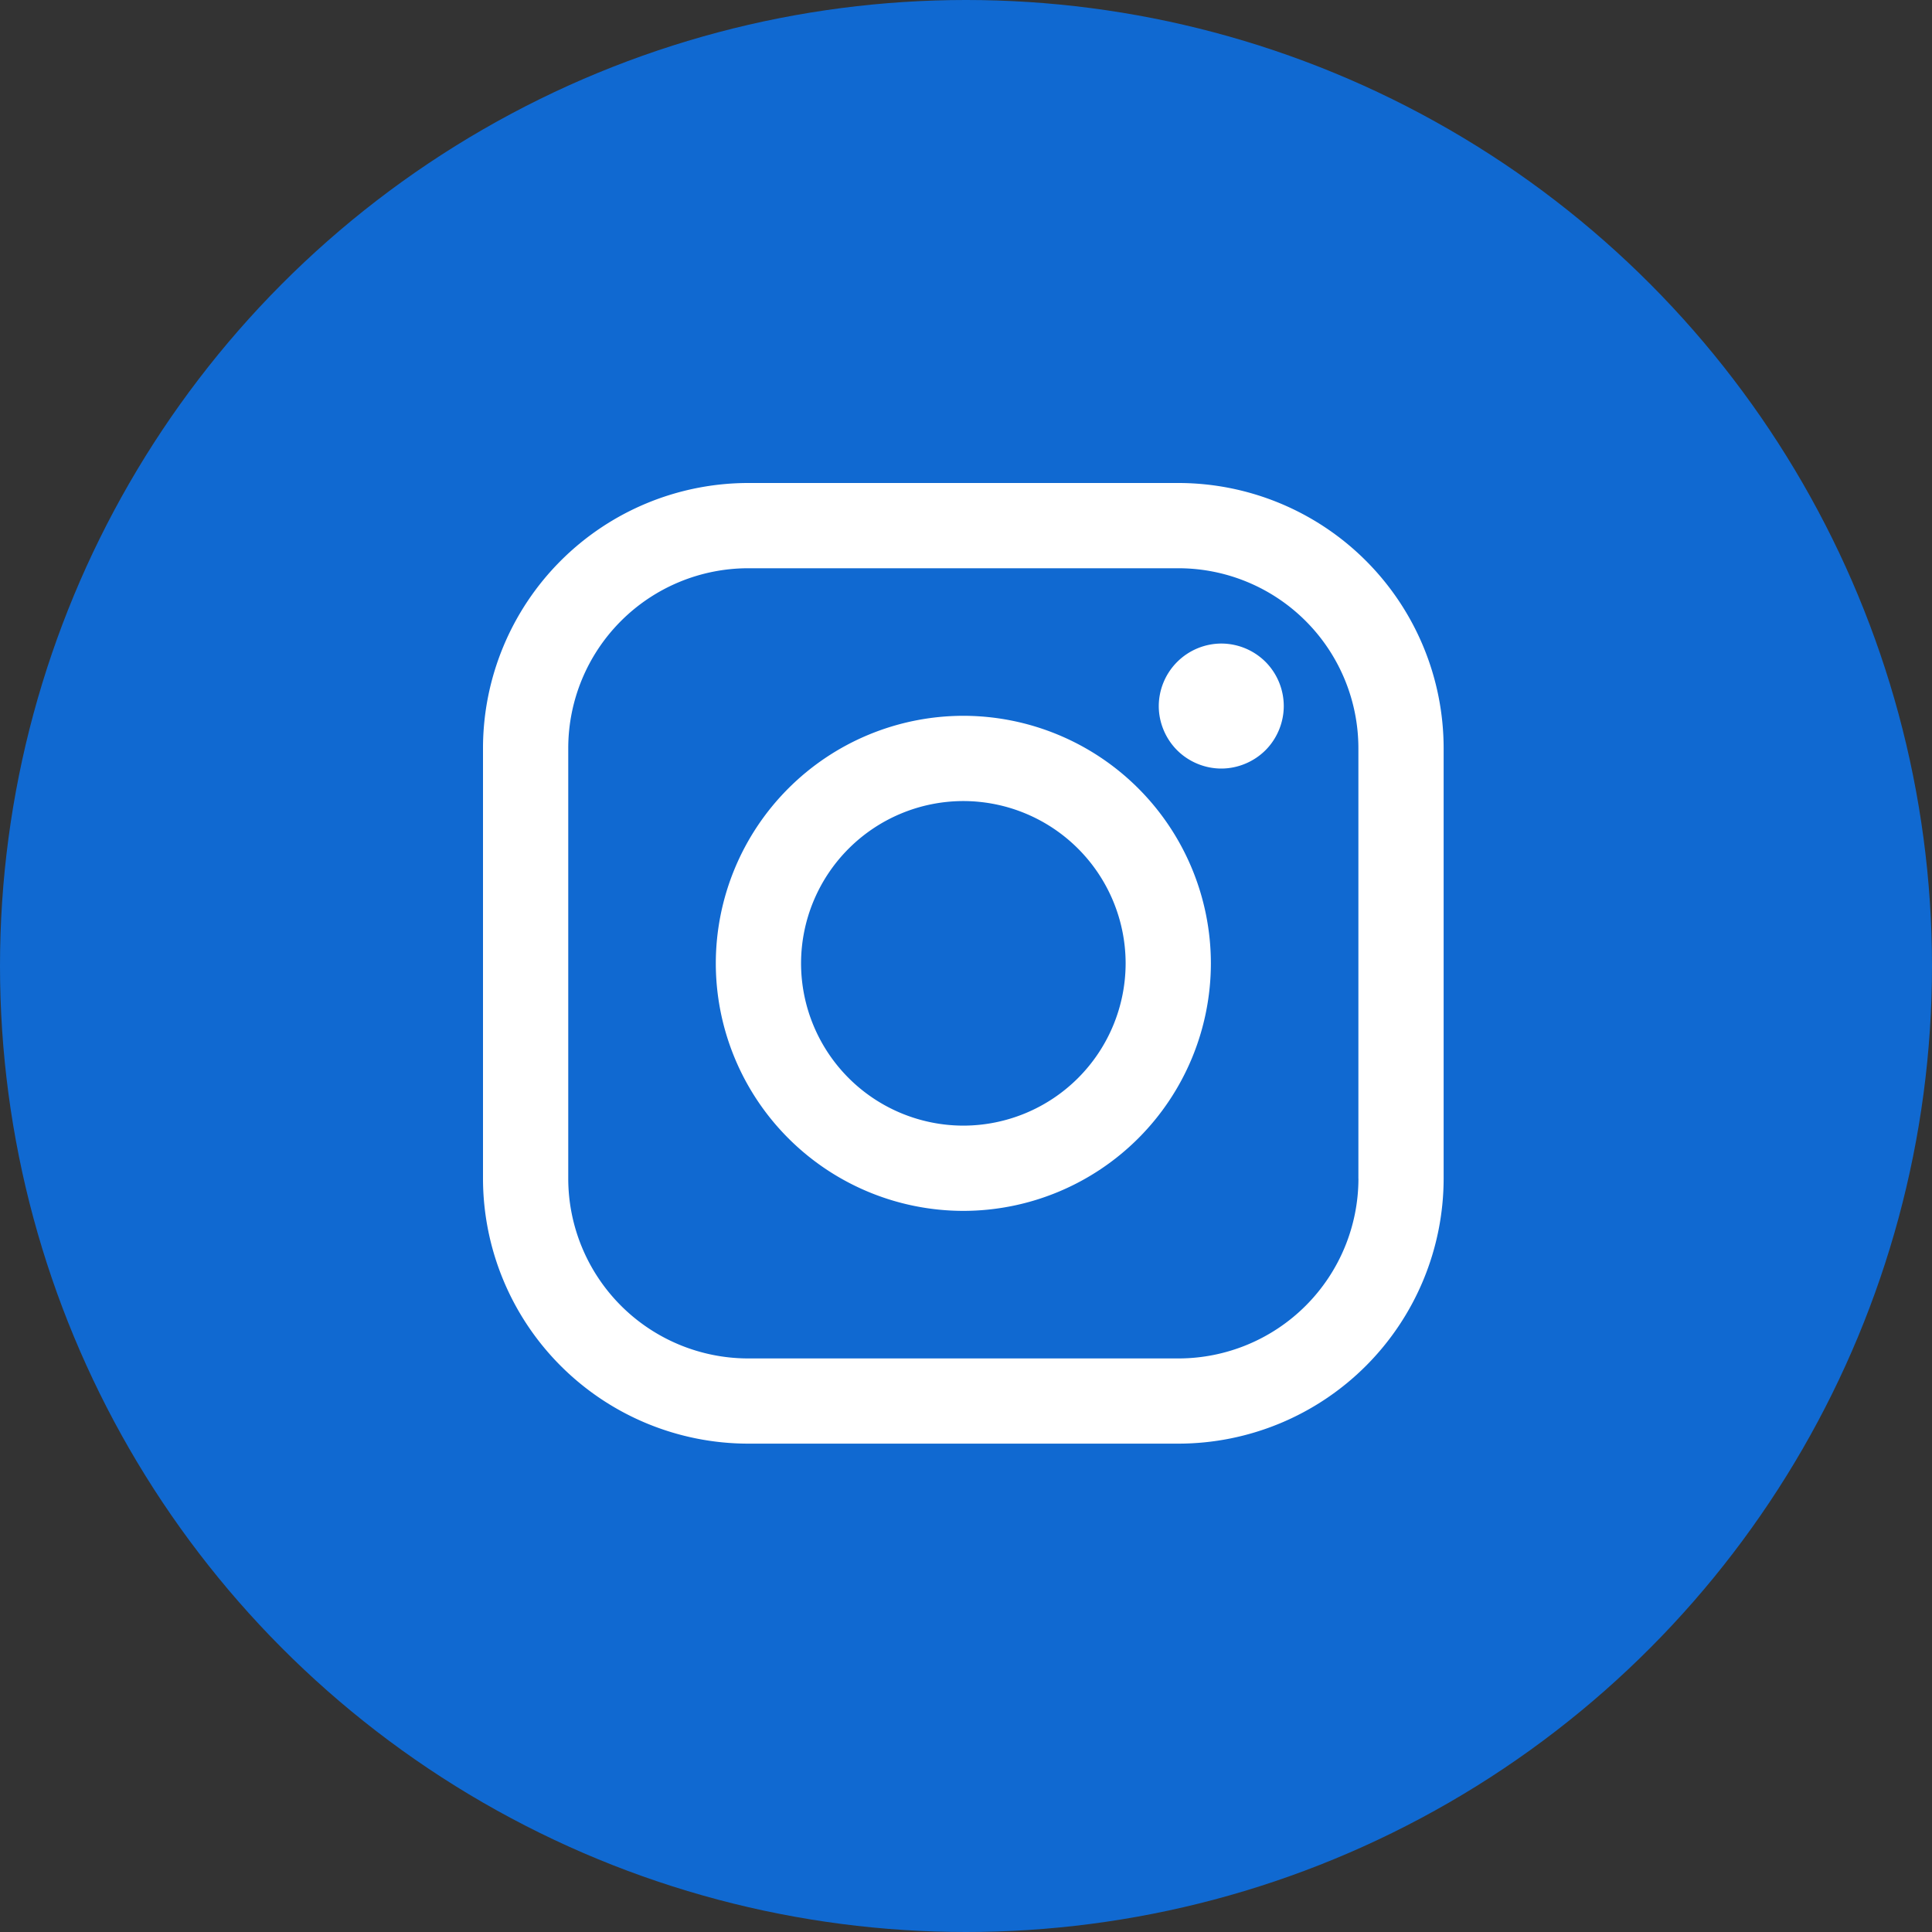 <svg xmlns="http://www.w3.org/2000/svg" width="40" height="40" viewBox="0 0 40 40">
    <rect x="0" y="0" width="40" height="40" fill="#333333" stroke="none"/>
    <g fill="none" fill-rule="evenodd">
        <circle cx="20" cy="20" r="20" fill="#1069D1"/>
        <g fill="#FFF" fill-rule="nonzero">
            <path d="M24.4 10H15.49A5.495 5.495 0 0 0 10 15.489V24.4a5.495 5.495 0 0 0 5.489 5.489H24.4a5.495 5.495 0 0 0 5.489-5.49V15.49A5.495 5.495 0 0 0 24.4 10zm3.725 14.4a3.728 3.728 0 0 1-3.724 3.725h-8.912a3.728 3.728 0 0 1-3.724-3.724v-8.912a3.728 3.728 0 0 1 3.724-3.724H24.4a3.728 3.728 0 0 1 3.724 3.724V24.4z"/>
            <path d="M19.945 14.82a5.13 5.13 0 0 0-5.125 5.125 5.13 5.13 0 0 0 5.125 5.125 5.13 5.13 0 0 0 5.125-5.125 5.13 5.13 0 0 0-5.125-5.125zm0 8.485a3.364 3.364 0 0 1-3.36-3.36 3.364 3.364 0 0 1 3.36-3.36 3.364 3.364 0 0 1 3.36 3.36 3.364 3.364 0 0 1-3.36 3.36zM25.285 13.324a1.3 1.3 0 0 0-1.294 1.294c0 .34.139.674.38.915.24.24.574.379.914.379.341 0 .674-.139.915-.379.241-.241.379-.575.379-.915a1.3 1.3 0 0 0-.379-.916 1.3 1.3 0 0 0-.915-.378z"/>
        </g>
    </g>
</svg>

